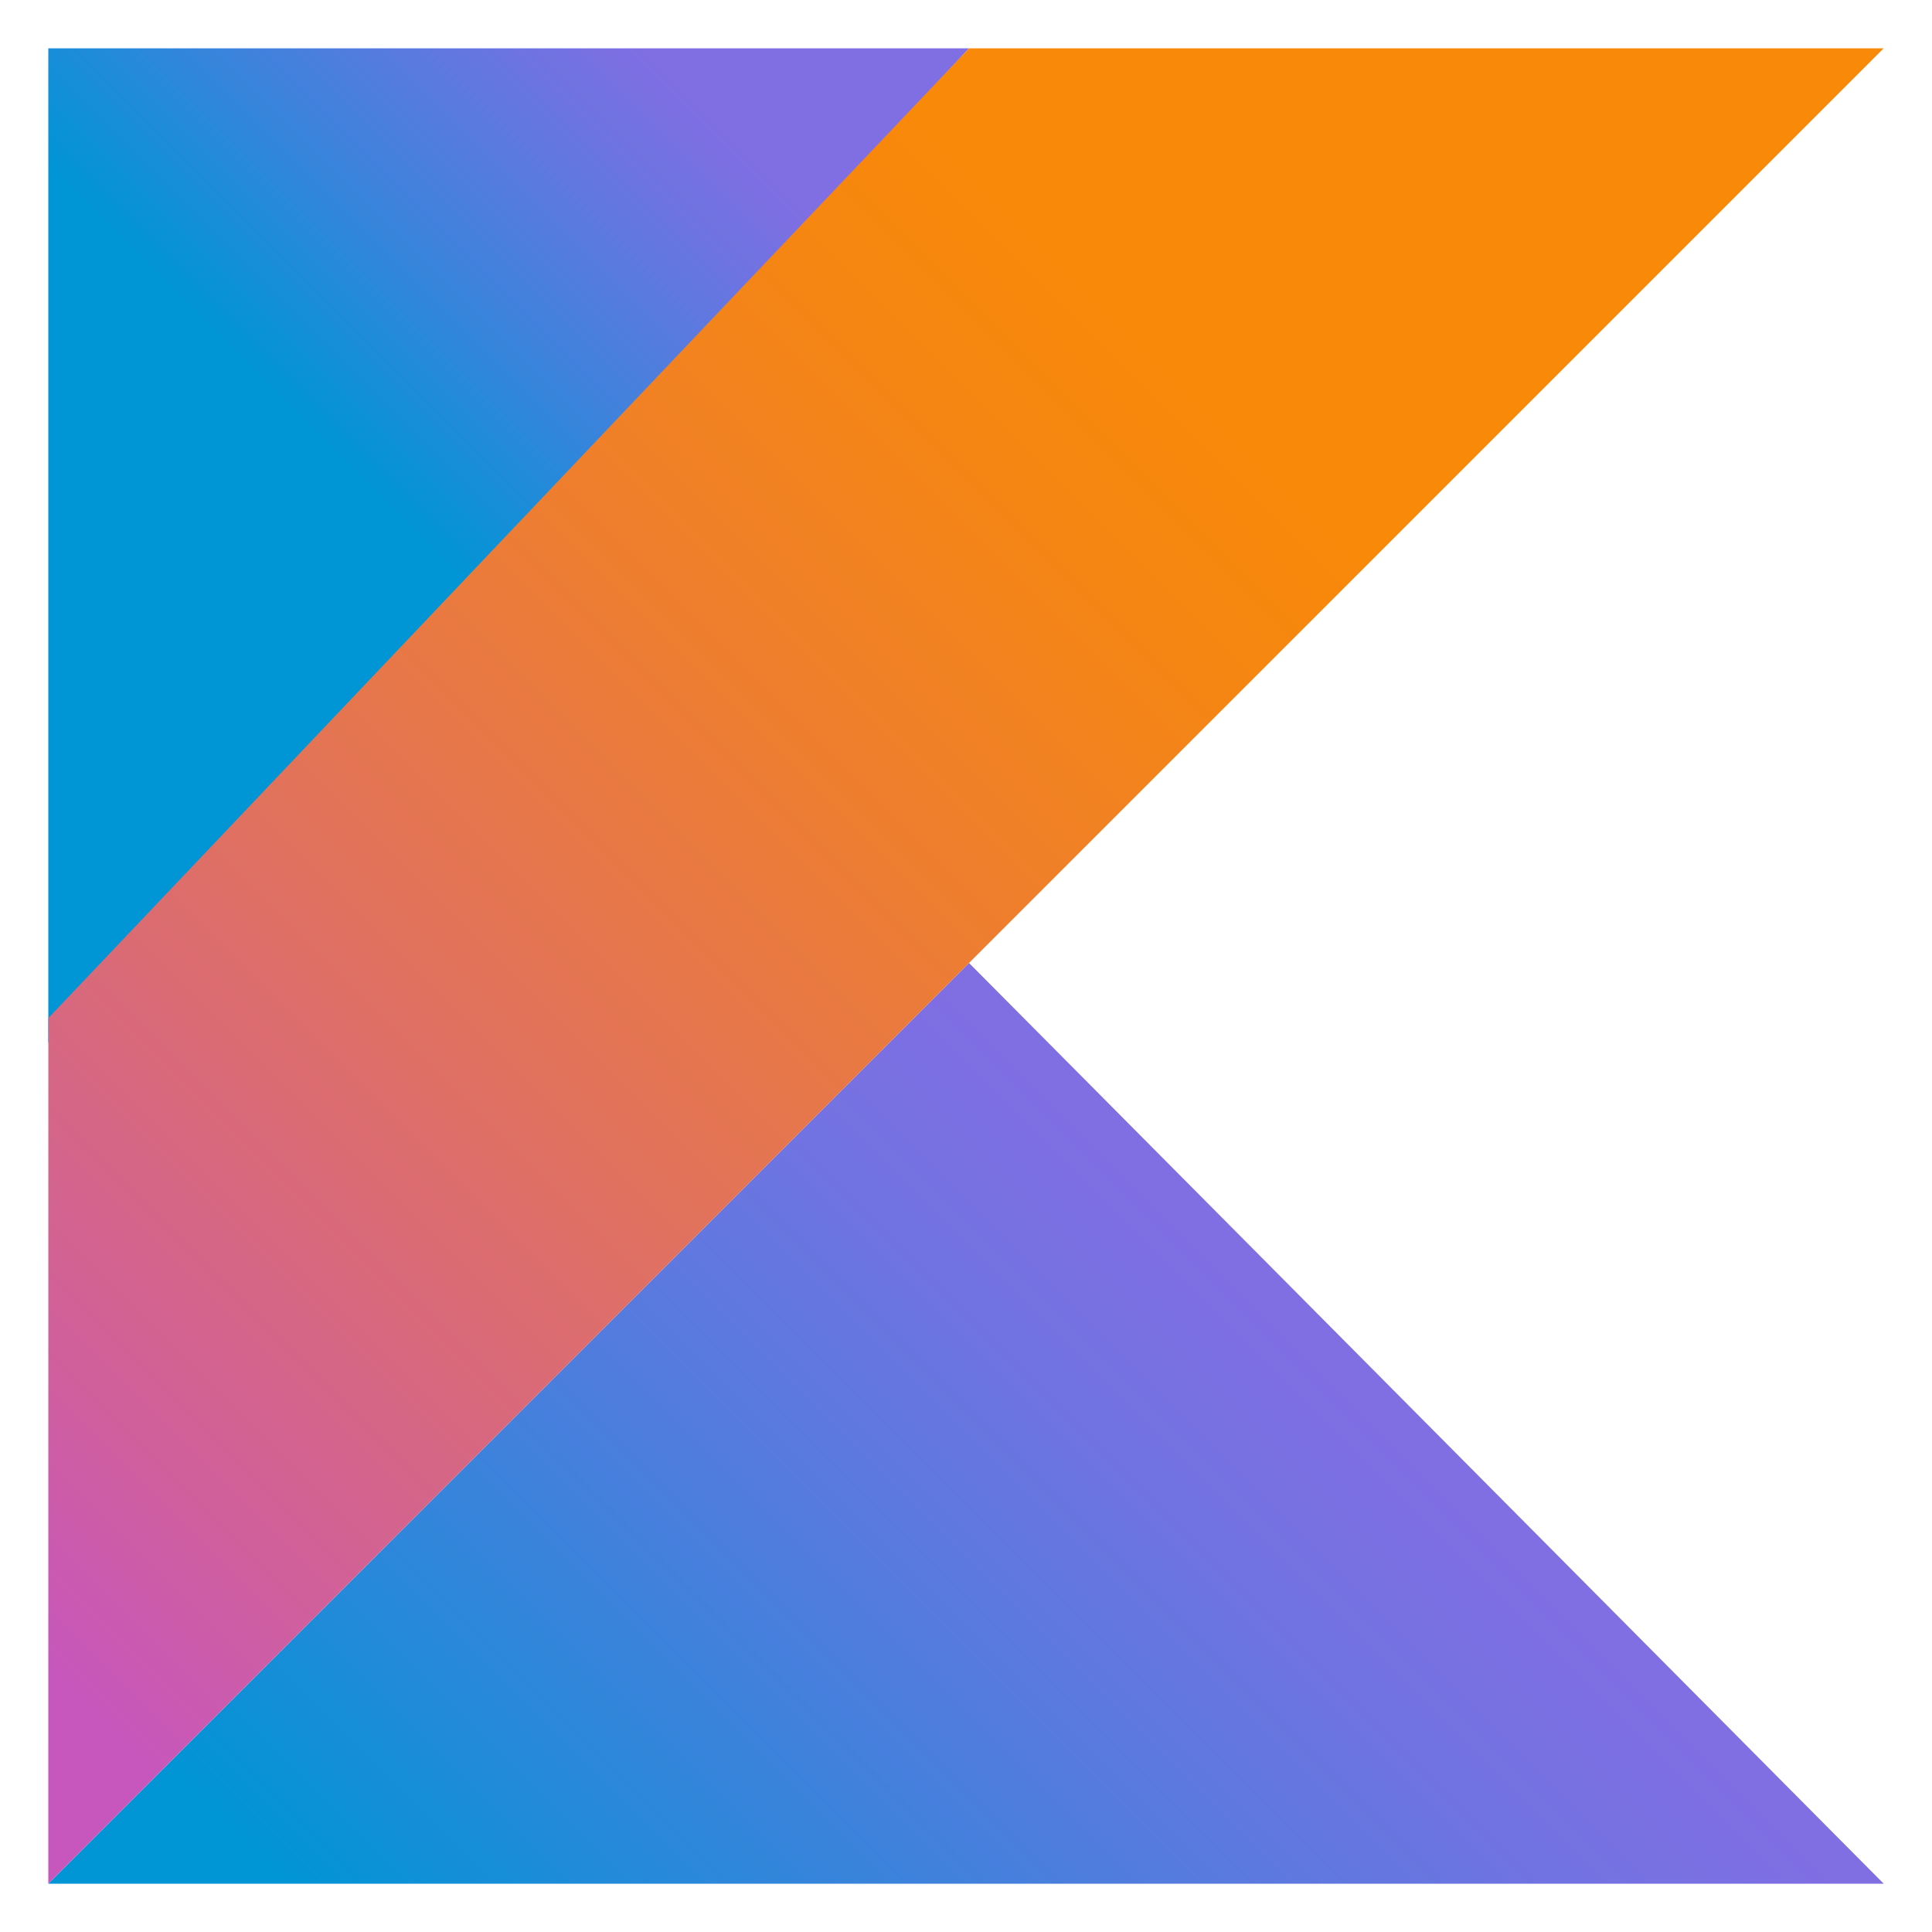 <svg id="Layer_1" data-name="Layer 1" xmlns="http://www.w3.org/2000/svg" xmlns:xlink="http://www.w3.org/1999/xlink" viewBox="0 0 512 512"><defs><style>.cls-1{fill:url(#linear-gradient);}.cls-2{fill:url(#linear-gradient-2);}.cls-3{fill:url(#linear-gradient-3);}</style><linearGradient id="linear-gradient" x1="908.73" y1="1290.73" x2="934.58" y2="1264.88" gradientTransform="translate(-7935.33 -10860.22) scale(8.89)" gradientUnits="userSpaceOnUse"><stop offset="0.1" stop-color="#0095d5"/><stop offset="0.3" stop-color="#238ad9"/><stop offset="0.62" stop-color="#557bde"/><stop offset="0.86" stop-color="#7472e2"/><stop offset="1" stop-color="#806ee3"/></linearGradient><linearGradient id="linear-gradient-2" x1="898" y1="1234.2" x2="913.01" y2="1219.19" gradientTransform="translate(-7935.33 -10860.22) scale(8.89)" gradientUnits="userSpaceOnUse"><stop offset="0.12" stop-color="#0095d5"/><stop offset="0.42" stop-color="#3c83dc"/><stop offset="0.7" stop-color="#6d74e1"/><stop offset="0.83" stop-color="#806ee3"/></linearGradient><linearGradient id="linear-gradient-3" x1="884.95" y1="1273.52" x2="935.87" y2="1222.6" gradientTransform="translate(-7935.33 -10860.22) scale(8.89)" gradientUnits="userSpaceOnUse"><stop offset="0.11" stop-color="#c757bc"/><stop offset="0.21" stop-color="#d0609a"/><stop offset="0.43" stop-color="#e1725c"/><stop offset="0.6" stop-color="#ee7e2f"/><stop offset="0.74" stop-color="#f58613"/><stop offset="0.82" stop-color="#f88909"/></linearGradient></defs><path class="cls-1" d="M499.2,499.2H12.8l244-244Z"/><path class="cls-2" d="M12.8,276.27V12.8h244Z"/><path class="cls-3" d="M12.8,499.2l244-244L499.2,12.8H256.81l-244,257Z"/></svg>